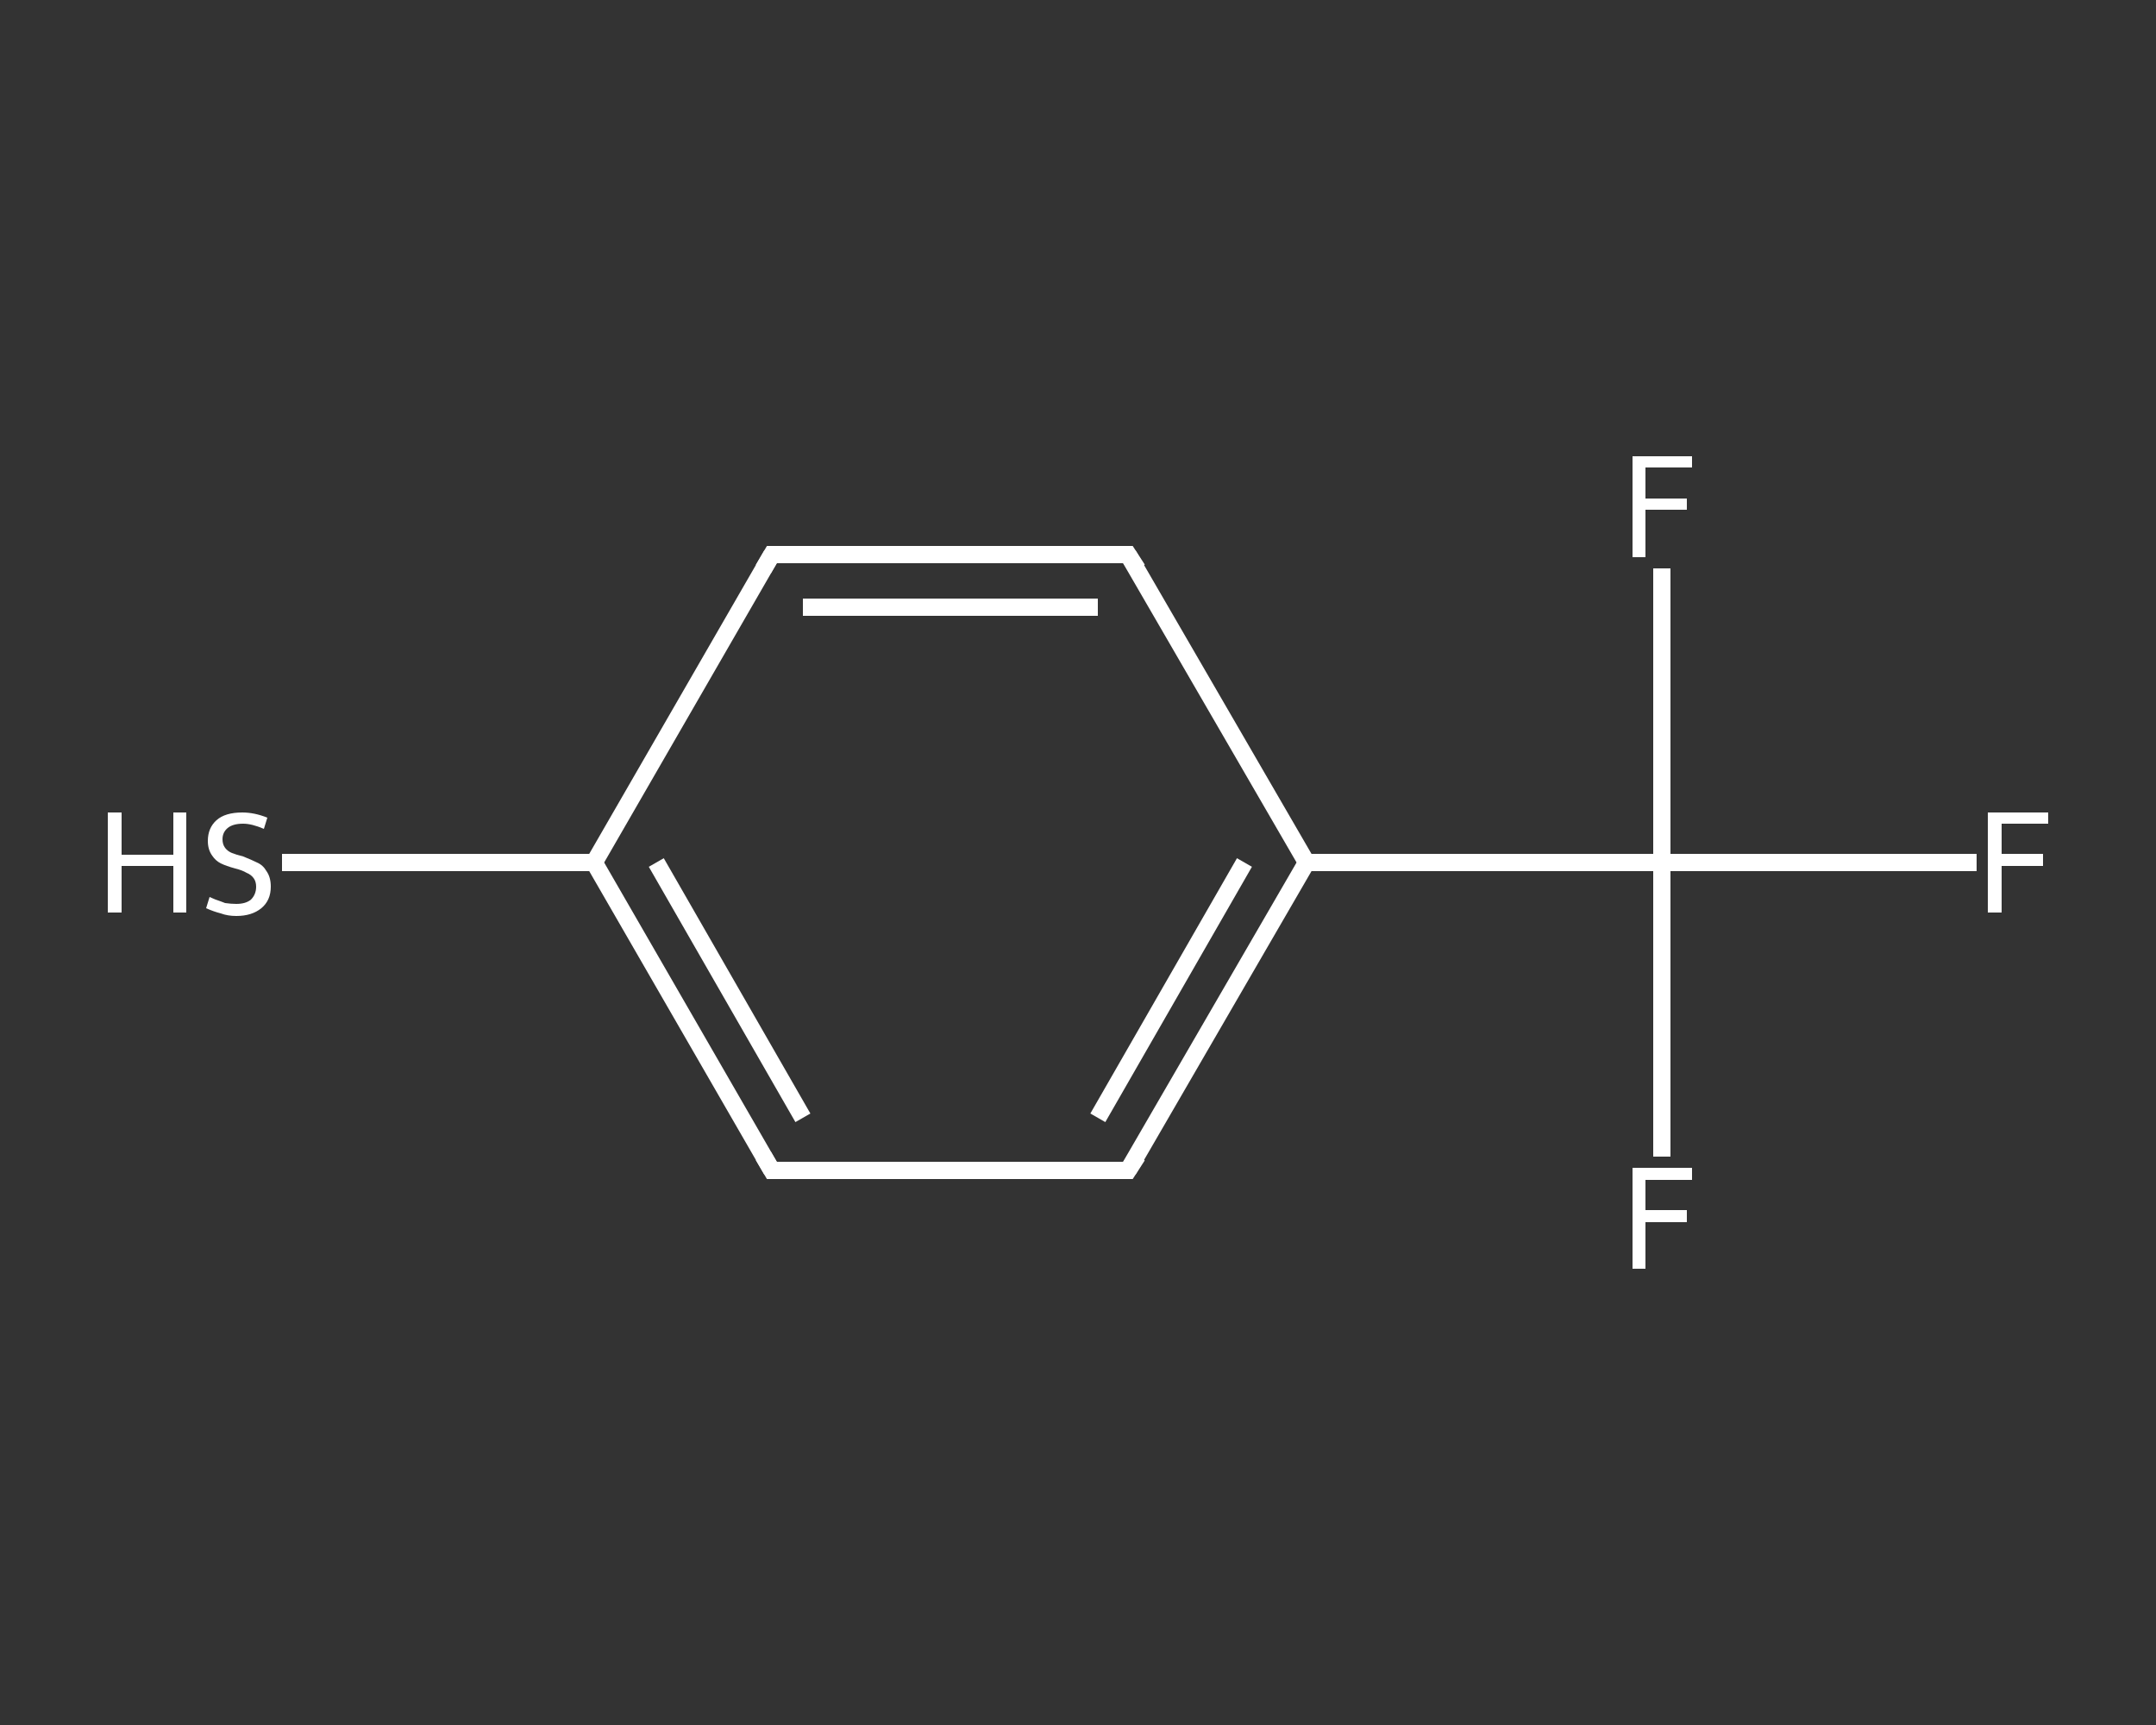 <?xml version='1.0' encoding='iso-8859-1'?>
<svg version='1.1' baseProfile='full'
              xmlns='http://www.w3.org/2000/svg'
                      xmlns:rdkit='http://www.rdkit.org/xml'
                      xmlns:xlink='http://www.w3.org/1999/xlink'
                  xml:space='preserve'
width='250px' height='200px' viewBox='0 0 250 200'>
<rect x="0" y="0" width="250" height="200" fill="#333333" stroke="none"/>
<!-- END OF HEADER -->
<rect style='opacity:1.0;fill:transparent;stroke:none' width='250.0' height='200.0' x='0.0' y='0.0'> </rect>
<path class='bond-0 atom-0 atom-1' d='M 229.2,100.0 L 211.0,100.0' style='fill:none;fill-rule:evenodd;stroke:#FFFFFF;stroke-width:2.0px;stroke-linecap:butt;stroke-linejoin:miter;stroke-opacity:1' />
<path class='bond-0 atom-0 atom-1' d='M 211.0,100.0 L 192.7,100.0' style='fill:none;fill-rule:evenodd;stroke:#FFFFFF;stroke-width:2.0px;stroke-linecap:butt;stroke-linejoin:miter;stroke-opacity:1' />
<path class='bond-1 atom-1 atom-2' d='M 192.7,100.0 L 192.7,117.0' style='fill:none;fill-rule:evenodd;stroke:#FFFFFF;stroke-width:2.0px;stroke-linecap:butt;stroke-linejoin:miter;stroke-opacity:1' />
<path class='bond-1 atom-1 atom-2' d='M 192.7,117.0 L 192.7,134.1' style='fill:none;fill-rule:evenodd;stroke:#FFFFFF;stroke-width:2.0px;stroke-linecap:butt;stroke-linejoin:miter;stroke-opacity:1' />
<path class='bond-2 atom-1 atom-3' d='M 192.7,100.0 L 192.7,83.0' style='fill:none;fill-rule:evenodd;stroke:#FFFFFF;stroke-width:2.0px;stroke-linecap:butt;stroke-linejoin:miter;stroke-opacity:1' />
<path class='bond-2 atom-1 atom-3' d='M 192.7,83.0 L 192.7,65.9' style='fill:none;fill-rule:evenodd;stroke:#FFFFFF;stroke-width:2.0px;stroke-linecap:butt;stroke-linejoin:miter;stroke-opacity:1' />
<path class='bond-3 atom-1 atom-4' d='M 192.7,100.0 L 151.5,100.0' style='fill:none;fill-rule:evenodd;stroke:#FFFFFF;stroke-width:2.0px;stroke-linecap:butt;stroke-linejoin:miter;stroke-opacity:1' />
<path class='bond-4 atom-4 atom-5' d='M 151.5,100.0 L 130.8,135.7' style='fill:none;fill-rule:evenodd;stroke:#FFFFFF;stroke-width:2.0px;stroke-linecap:butt;stroke-linejoin:miter;stroke-opacity:1' />
<path class='bond-4 atom-4 atom-5' d='M 144.3,100.0 L 127.3,129.6' style='fill:none;fill-rule:evenodd;stroke:#FFFFFF;stroke-width:2.0px;stroke-linecap:butt;stroke-linejoin:miter;stroke-opacity:1' />
<path class='bond-5 atom-5 atom-6' d='M 130.8,135.7 L 89.5,135.7' style='fill:none;fill-rule:evenodd;stroke:#FFFFFF;stroke-width:2.0px;stroke-linecap:butt;stroke-linejoin:miter;stroke-opacity:1' />
<path class='bond-6 atom-6 atom-7' d='M 89.5,135.7 L 68.9,100.0' style='fill:none;fill-rule:evenodd;stroke:#FFFFFF;stroke-width:2.0px;stroke-linecap:butt;stroke-linejoin:miter;stroke-opacity:1' />
<path class='bond-6 atom-6 atom-7' d='M 93.1,129.6 L 76.1,100.0' style='fill:none;fill-rule:evenodd;stroke:#FFFFFF;stroke-width:2.0px;stroke-linecap:butt;stroke-linejoin:miter;stroke-opacity:1' />
<path class='bond-7 atom-7 atom-8' d='M 68.9,100.0 L 50.8,100.0' style='fill:none;fill-rule:evenodd;stroke:#FFFFFF;stroke-width:2.0px;stroke-linecap:butt;stroke-linejoin:miter;stroke-opacity:1' />
<path class='bond-7 atom-7 atom-8' d='M 50.8,100.0 L 32.7,100.0' style='fill:none;fill-rule:evenodd;stroke:#FFFFFF;stroke-width:2.0px;stroke-linecap:butt;stroke-linejoin:miter;stroke-opacity:1' />
<path class='bond-8 atom-7 atom-9' d='M 68.9,100.0 L 89.5,64.3' style='fill:none;fill-rule:evenodd;stroke:#FFFFFF;stroke-width:2.0px;stroke-linecap:butt;stroke-linejoin:miter;stroke-opacity:1' />
<path class='bond-9 atom-9 atom-10' d='M 89.5,64.3 L 130.8,64.3' style='fill:none;fill-rule:evenodd;stroke:#FFFFFF;stroke-width:2.0px;stroke-linecap:butt;stroke-linejoin:miter;stroke-opacity:1' />
<path class='bond-9 atom-9 atom-10' d='M 93.1,70.4 L 127.3,70.4' style='fill:none;fill-rule:evenodd;stroke:#FFFFFF;stroke-width:2.0px;stroke-linecap:butt;stroke-linejoin:miter;stroke-opacity:1' />
<path class='bond-10 atom-10 atom-4' d='M 130.8,64.3 L 151.5,100.0' style='fill:none;fill-rule:evenodd;stroke:#FFFFFF;stroke-width:2.0px;stroke-linecap:butt;stroke-linejoin:miter;stroke-opacity:1' />
<path d='M 131.9,134.0 L 130.8,135.7 L 128.8,135.7' style='fill:none;stroke:#FFFFFF;stroke-width:2.0px;stroke-linecap:butt;stroke-linejoin:miter;stroke-opacity:1;' />
<path d='M 91.6,135.7 L 89.5,135.7 L 88.5,134.0' style='fill:none;stroke:#FFFFFF;stroke-width:2.0px;stroke-linecap:butt;stroke-linejoin:miter;stroke-opacity:1;' />
<path d='M 88.5,66.0 L 89.5,64.3 L 91.6,64.3' style='fill:none;stroke:#FFFFFF;stroke-width:2.0px;stroke-linecap:butt;stroke-linejoin:miter;stroke-opacity:1;' />
<path d='M 128.8,64.3 L 130.8,64.3 L 131.9,66.0' style='fill:none;stroke:#FFFFFF;stroke-width:2.0px;stroke-linecap:butt;stroke-linejoin:miter;stroke-opacity:1;' />
<path class='atom-0' d='M 230.5 94.2
L 237.5 94.2
L 237.5 95.5
L 232.1 95.5
L 232.1 99.0
L 236.9 99.0
L 236.9 100.4
L 232.1 100.4
L 232.1 105.8
L 230.5 105.8
L 230.5 94.2
' fill='#FFFFFF'/>
<path class='atom-2' d='M 189.3 135.4
L 196.2 135.4
L 196.2 136.8
L 190.8 136.8
L 190.8 140.3
L 195.6 140.3
L 195.6 141.7
L 190.8 141.7
L 190.8 147.1
L 189.3 147.1
L 189.3 135.4
' fill='#FFFFFF'/>
<path class='atom-3' d='M 189.3 52.9
L 196.2 52.9
L 196.2 54.2
L 190.8 54.2
L 190.8 57.8
L 195.6 57.8
L 195.6 59.1
L 190.8 59.1
L 190.8 64.6
L 189.3 64.6
L 189.3 52.9
' fill='#FFFFFF'/>
<path class='atom-8' d='M 12.5 94.2
L 14.1 94.2
L 14.1 99.1
L 20.1 99.1
L 20.1 94.2
L 21.6 94.2
L 21.6 105.8
L 20.1 105.8
L 20.1 100.4
L 14.1 100.4
L 14.1 105.8
L 12.5 105.8
L 12.5 94.2
' fill='#FFFFFF'/>
<path class='atom-8' d='M 24.3 104.0
Q 24.5 104.1, 25.0 104.3
Q 25.6 104.5, 26.1 104.7
Q 26.8 104.8, 27.4 104.8
Q 28.5 104.8, 29.1 104.3
Q 29.7 103.7, 29.7 102.8
Q 29.7 102.2, 29.4 101.8
Q 29.1 101.4, 28.6 101.2
Q 28.1 100.9, 27.3 100.7
Q 26.2 100.4, 25.6 100.1
Q 25.0 99.8, 24.6 99.2
Q 24.1 98.5, 24.1 97.5
Q 24.1 96.0, 25.1 95.1
Q 26.1 94.2, 28.1 94.2
Q 29.5 94.2, 31.0 94.8
L 30.6 96.1
Q 29.2 95.5, 28.2 95.5
Q 27.0 95.5, 26.4 96.0
Q 25.8 96.5, 25.8 97.3
Q 25.8 97.9, 26.1 98.3
Q 26.4 98.7, 26.9 98.9
Q 27.4 99.1, 28.2 99.3
Q 29.2 99.7, 29.8 100.0
Q 30.5 100.3, 30.9 101.0
Q 31.4 101.7, 31.4 102.8
Q 31.4 104.4, 30.3 105.3
Q 29.2 106.2, 27.4 106.2
Q 26.4 106.2, 25.6 105.9
Q 24.8 105.7, 23.9 105.3
L 24.3 104.0
' fill='#FFFFFF'/>
</svg>
